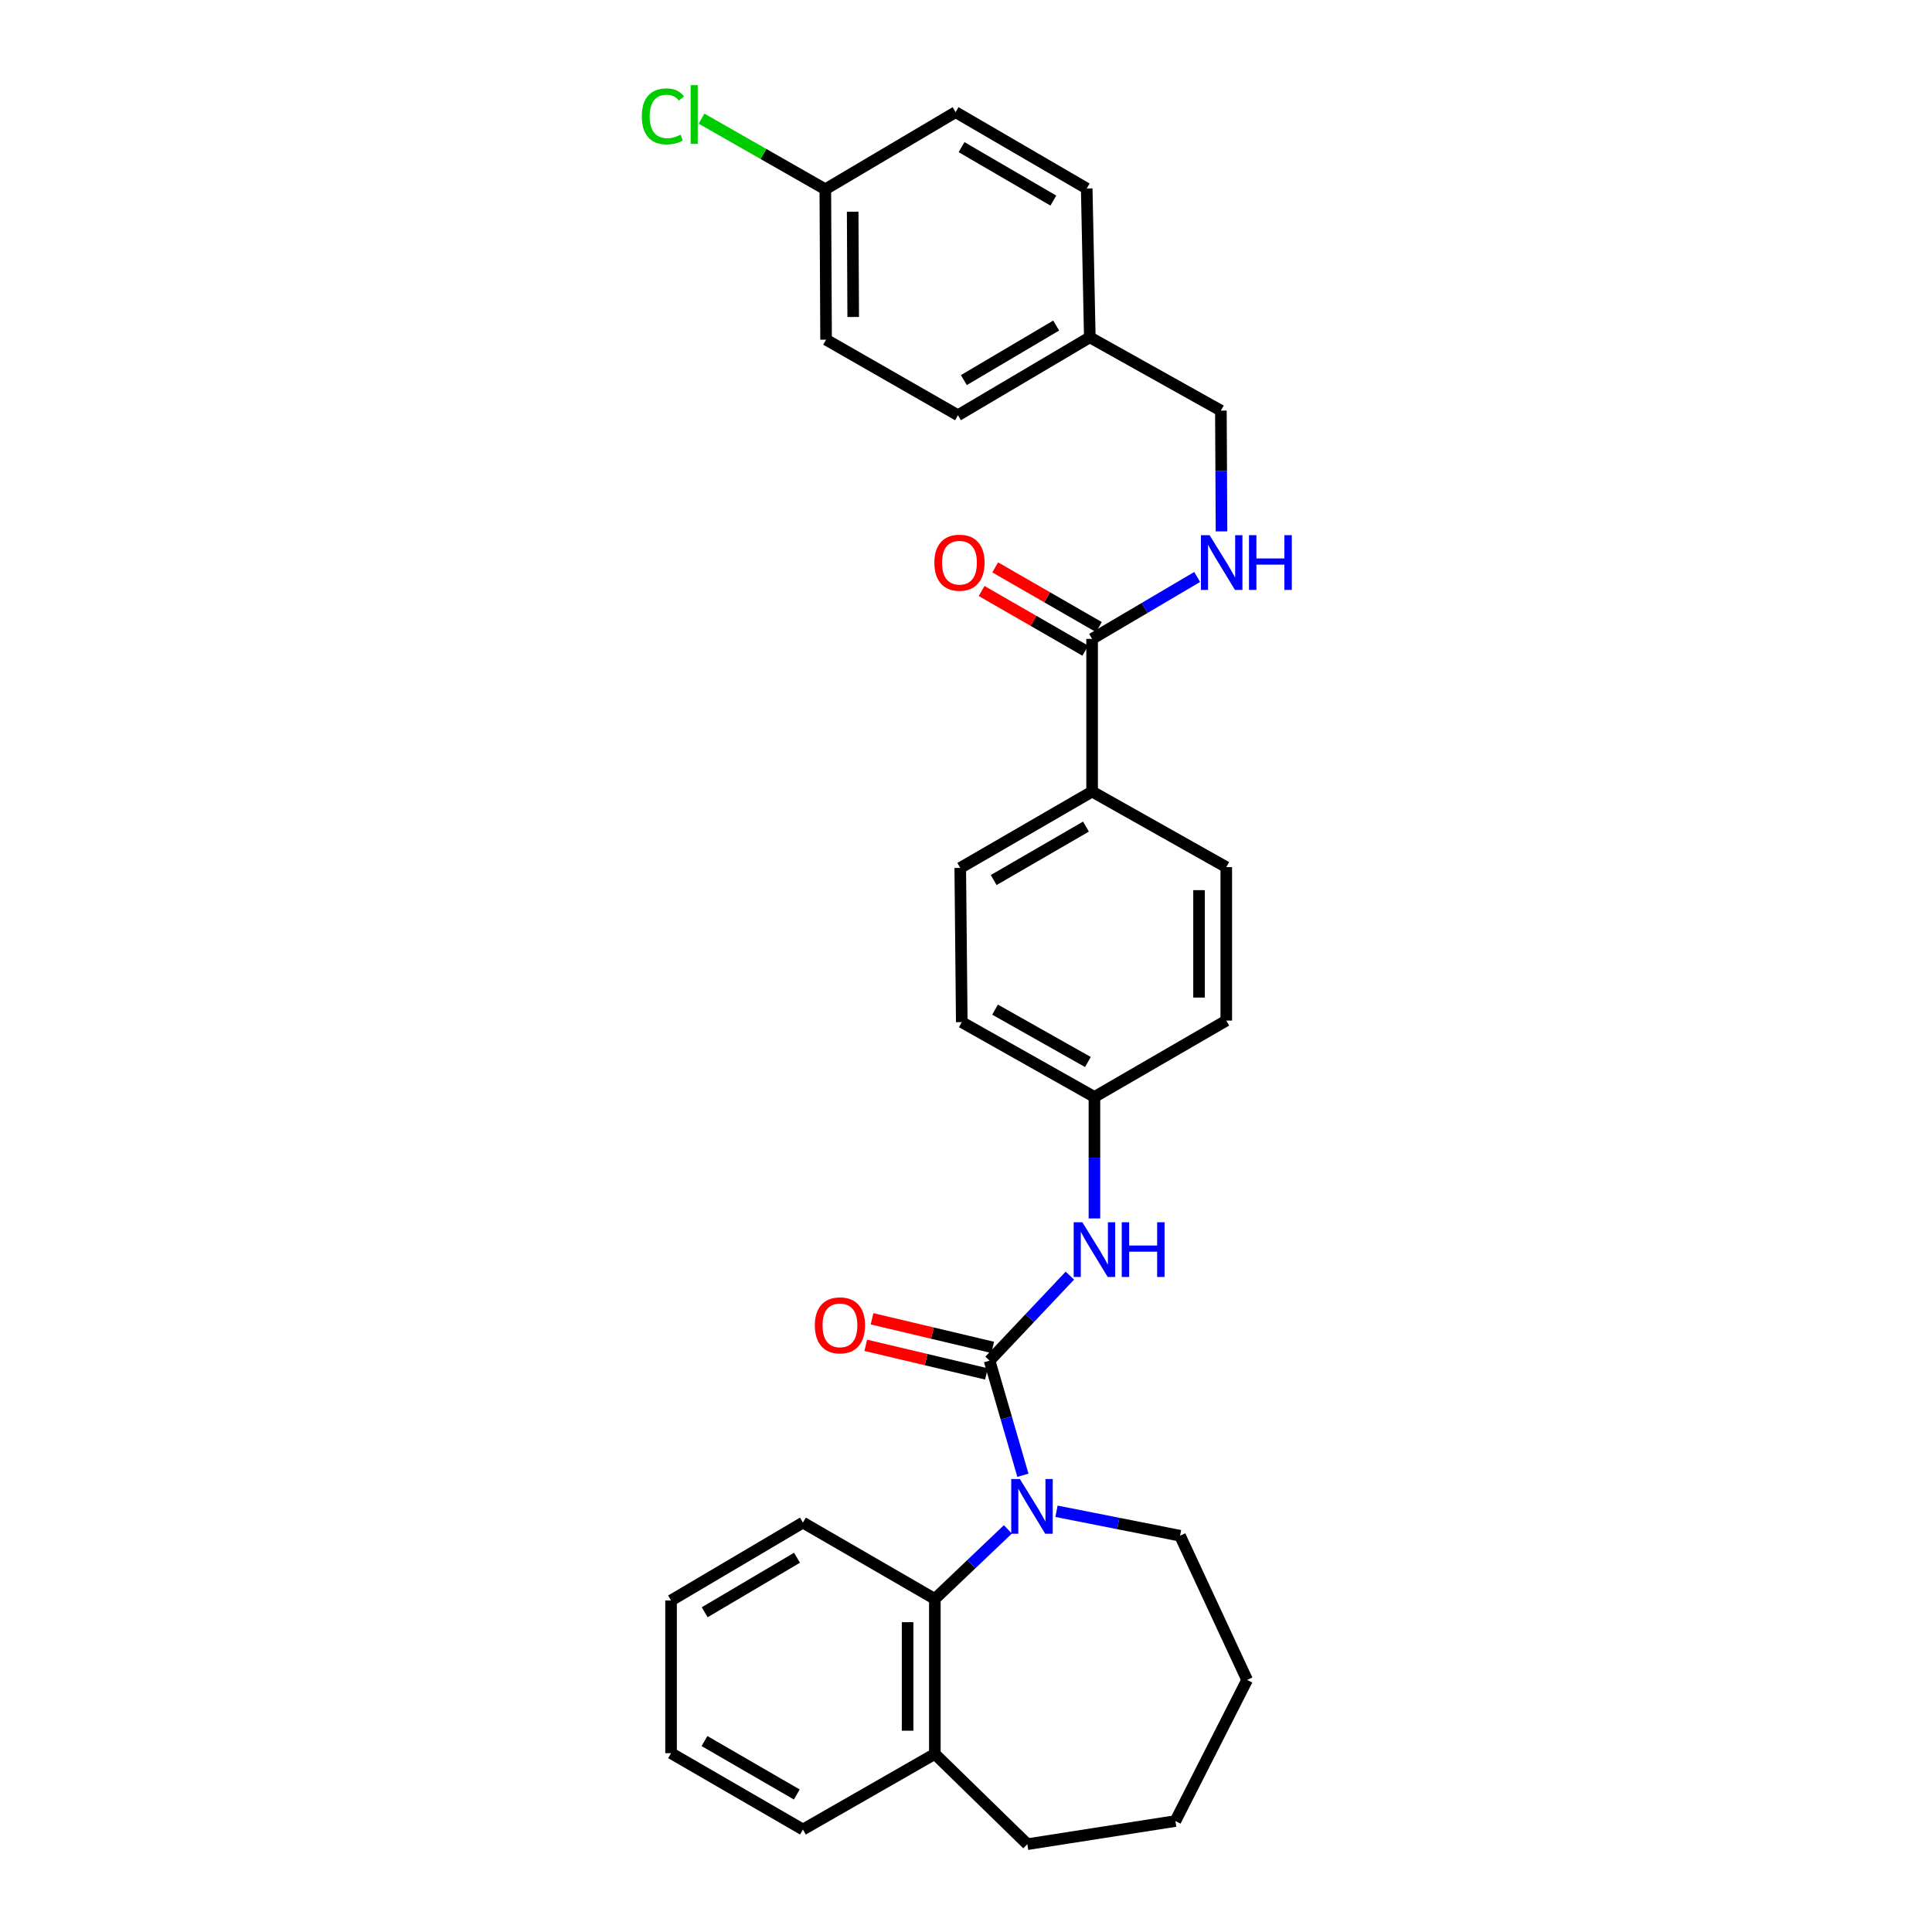 <?xml version='1.0' encoding='iso-8859-1'?>
<svg version='1.1' baseProfile='full'
              xmlns='http://www.w3.org/2000/svg'
                      xmlns:rdkit='http://www.rdkit.org/xml'
                      xmlns:xlink='http://www.w3.org/1999/xlink'
                  xml:space='preserve'
width='1000px' height='1000px' viewBox='0 0 1000 1000'>
<!-- END OF HEADER -->
<rect style='opacity:1.0;fill:#FFFFFF;stroke:none' width='1000' height='1000' x='0' y='0'> </rect>
<path class='bond-0' d='M 512.2,704.271 L 520.829,733.93' style='fill:none;fill-rule:evenodd;stroke:#000000;stroke-width:6px;stroke-linecap:butt;stroke-linejoin:miter;stroke-opacity:1' />
<path class='bond-0' d='M 520.829,733.93 L 529.458,763.589' style='fill:none;fill-rule:evenodd;stroke:#0000FF;stroke-width:6px;stroke-linecap:butt;stroke-linejoin:miter;stroke-opacity:1' />
<path class='bond-2' d='M 512.2,704.271 L 532.98,682.267' style='fill:none;fill-rule:evenodd;stroke:#000000;stroke-width:6px;stroke-linecap:butt;stroke-linejoin:miter;stroke-opacity:1' />
<path class='bond-2' d='M 532.98,682.267 L 553.761,660.263' style='fill:none;fill-rule:evenodd;stroke:#0000FF;stroke-width:6px;stroke-linecap:butt;stroke-linejoin:miter;stroke-opacity:1' />
<path class='bond-5' d='M 513.826,697.411 L 482.6,690.01' style='fill:none;fill-rule:evenodd;stroke:#000000;stroke-width:6px;stroke-linecap:butt;stroke-linejoin:miter;stroke-opacity:1' />
<path class='bond-5' d='M 482.6,690.01 L 451.375,682.61' style='fill:none;fill-rule:evenodd;stroke:#FF0000;stroke-width:6px;stroke-linecap:butt;stroke-linejoin:miter;stroke-opacity:1' />
<path class='bond-5' d='M 510.574,711.131 L 479.349,703.73' style='fill:none;fill-rule:evenodd;stroke:#000000;stroke-width:6px;stroke-linecap:butt;stroke-linejoin:miter;stroke-opacity:1' />
<path class='bond-5' d='M 479.349,703.73 L 448.123,696.33' style='fill:none;fill-rule:evenodd;stroke:#FF0000;stroke-width:6px;stroke-linecap:butt;stroke-linejoin:miter;stroke-opacity:1' />
<path class='bond-1' d='M 521.673,791.598 L 502.774,809.602' style='fill:none;fill-rule:evenodd;stroke:#0000FF;stroke-width:6px;stroke-linecap:butt;stroke-linejoin:miter;stroke-opacity:1' />
<path class='bond-1' d='M 502.774,809.602 L 483.874,827.606' style='fill:none;fill-rule:evenodd;stroke:#000000;stroke-width:6px;stroke-linecap:butt;stroke-linejoin:miter;stroke-opacity:1' />
<path class='bond-13' d='M 546.842,782.227 L 578.812,788.557' style='fill:none;fill-rule:evenodd;stroke:#0000FF;stroke-width:6px;stroke-linecap:butt;stroke-linejoin:miter;stroke-opacity:1' />
<path class='bond-13' d='M 578.812,788.557 L 610.782,794.887' style='fill:none;fill-rule:evenodd;stroke:#000000;stroke-width:6px;stroke-linecap:butt;stroke-linejoin:miter;stroke-opacity:1' />
<path class='bond-7' d='M 483.874,827.606 L 483.874,907.843' style='fill:none;fill-rule:evenodd;stroke:#000000;stroke-width:6px;stroke-linecap:butt;stroke-linejoin:miter;stroke-opacity:1' />
<path class='bond-7' d='M 469.775,839.642 L 469.775,895.808' style='fill:none;fill-rule:evenodd;stroke:#000000;stroke-width:6px;stroke-linecap:butt;stroke-linejoin:miter;stroke-opacity:1' />
<path class='bond-23' d='M 483.874,827.606 L 415.599,788.095' style='fill:none;fill-rule:evenodd;stroke:#000000;stroke-width:6px;stroke-linecap:butt;stroke-linejoin:miter;stroke-opacity:1' />
<path class='bond-9' d='M 566.477,630.662 L 566.477,599.223' style='fill:none;fill-rule:evenodd;stroke:#0000FF;stroke-width:6px;stroke-linecap:butt;stroke-linejoin:miter;stroke-opacity:1' />
<path class='bond-9' d='M 566.477,599.223 L 566.477,567.783' style='fill:none;fill-rule:evenodd;stroke:#000000;stroke-width:6px;stroke-linecap:butt;stroke-linejoin:miter;stroke-opacity:1' />
<path class='bond-3' d='M 565.271,330.684 L 565.271,409.714' style='fill:none;fill-rule:evenodd;stroke:#000000;stroke-width:6px;stroke-linecap:butt;stroke-linejoin:miter;stroke-opacity:1' />
<path class='bond-4' d='M 565.271,330.684 L 592.462,314.662' style='fill:none;fill-rule:evenodd;stroke:#000000;stroke-width:6px;stroke-linecap:butt;stroke-linejoin:miter;stroke-opacity:1' />
<path class='bond-4' d='M 592.462,314.662 L 619.653,298.64' style='fill:none;fill-rule:evenodd;stroke:#0000FF;stroke-width:6px;stroke-linecap:butt;stroke-linejoin:miter;stroke-opacity:1' />
<path class='bond-8' d='M 568.788,324.574 L 541.952,309.126' style='fill:none;fill-rule:evenodd;stroke:#000000;stroke-width:6px;stroke-linecap:butt;stroke-linejoin:miter;stroke-opacity:1' />
<path class='bond-8' d='M 541.952,309.126 L 515.117,293.678' style='fill:none;fill-rule:evenodd;stroke:#FF0000;stroke-width:6px;stroke-linecap:butt;stroke-linejoin:miter;stroke-opacity:1' />
<path class='bond-8' d='M 561.753,336.794 L 534.918,321.346' style='fill:none;fill-rule:evenodd;stroke:#000000;stroke-width:6px;stroke-linecap:butt;stroke-linejoin:miter;stroke-opacity:1' />
<path class='bond-8' d='M 534.918,321.346 L 508.082,305.898' style='fill:none;fill-rule:evenodd;stroke:#FF0000;stroke-width:6px;stroke-linecap:butt;stroke-linejoin:miter;stroke-opacity:1' />
<path class='bond-12' d='M 632.256,275.039 L 632.094,243.783' style='fill:none;fill-rule:evenodd;stroke:#0000FF;stroke-width:6px;stroke-linecap:butt;stroke-linejoin:miter;stroke-opacity:1' />
<path class='bond-12' d='M 632.094,243.783 L 631.932,212.526' style='fill:none;fill-rule:evenodd;stroke:#000000;stroke-width:6px;stroke-linecap:butt;stroke-linejoin:miter;stroke-opacity:1' />
<path class='bond-6' d='M 565.271,409.714 L 497.027,449.234' style='fill:none;fill-rule:evenodd;stroke:#000000;stroke-width:6px;stroke-linecap:butt;stroke-linejoin:miter;stroke-opacity:1' />
<path class='bond-6' d='M 562.1,427.844 L 514.329,455.507' style='fill:none;fill-rule:evenodd;stroke:#000000;stroke-width:6px;stroke-linecap:butt;stroke-linejoin:miter;stroke-opacity:1' />
<path class='bond-30' d='M 565.271,409.714 L 634.721,448.826' style='fill:none;fill-rule:evenodd;stroke:#000000;stroke-width:6px;stroke-linecap:butt;stroke-linejoin:miter;stroke-opacity:1' />
<path class='bond-24' d='M 483.874,907.843 L 415.599,946.955' style='fill:none;fill-rule:evenodd;stroke:#000000;stroke-width:6px;stroke-linecap:butt;stroke-linejoin:miter;stroke-opacity:1' />
<path class='bond-25' d='M 483.874,907.843 L 531.752,954.545' style='fill:none;fill-rule:evenodd;stroke:#000000;stroke-width:6px;stroke-linecap:butt;stroke-linejoin:miter;stroke-opacity:1' />
<path class='bond-16' d='M 566.477,567.783 L 634.721,528.248' style='fill:none;fill-rule:evenodd;stroke:#000000;stroke-width:6px;stroke-linecap:butt;stroke-linejoin:miter;stroke-opacity:1' />
<path class='bond-17' d='M 566.477,567.783 L 497.81,529.063' style='fill:none;fill-rule:evenodd;stroke:#000000;stroke-width:6px;stroke-linecap:butt;stroke-linejoin:miter;stroke-opacity:1' />
<path class='bond-17' d='M 563.102,549.693 L 515.036,522.589' style='fill:none;fill-rule:evenodd;stroke:#000000;stroke-width:6px;stroke-linecap:butt;stroke-linejoin:miter;stroke-opacity:1' />
<path class='bond-10' d='M 497.027,449.234 L 497.81,529.063' style='fill:none;fill-rule:evenodd;stroke:#000000;stroke-width:6px;stroke-linecap:butt;stroke-linejoin:miter;stroke-opacity:1' />
<path class='bond-11' d='M 634.721,448.826 L 634.721,528.248' style='fill:none;fill-rule:evenodd;stroke:#000000;stroke-width:6px;stroke-linecap:butt;stroke-linejoin:miter;stroke-opacity:1' />
<path class='bond-11' d='M 620.621,460.74 L 620.621,516.335' style='fill:none;fill-rule:evenodd;stroke:#000000;stroke-width:6px;stroke-linecap:butt;stroke-linejoin:miter;stroke-opacity:1' />
<path class='bond-15' d='M 631.932,212.526 L 564.08,174.597' style='fill:none;fill-rule:evenodd;stroke:#000000;stroke-width:6px;stroke-linecap:butt;stroke-linejoin:miter;stroke-opacity:1' />
<path class='bond-26' d='M 610.782,794.887 L 645.507,869.523' style='fill:none;fill-rule:evenodd;stroke:#000000;stroke-width:6px;stroke-linecap:butt;stroke-linejoin:miter;stroke-opacity:1' />
<path class='bond-14' d='M 427.185,97.972 L 427.576,175.812' style='fill:none;fill-rule:evenodd;stroke:#000000;stroke-width:6px;stroke-linecap:butt;stroke-linejoin:miter;stroke-opacity:1' />
<path class='bond-14' d='M 441.343,109.577 L 441.617,164.065' style='fill:none;fill-rule:evenodd;stroke:#000000;stroke-width:6px;stroke-linecap:butt;stroke-linejoin:miter;stroke-opacity:1' />
<path class='bond-18' d='M 427.185,97.972 L 395.148,79.694' style='fill:none;fill-rule:evenodd;stroke:#000000;stroke-width:6px;stroke-linecap:butt;stroke-linejoin:miter;stroke-opacity:1' />
<path class='bond-18' d='M 395.148,79.694 L 363.11,61.416' style='fill:none;fill-rule:evenodd;stroke:#00CC00;stroke-width:6px;stroke-linecap:butt;stroke-linejoin:miter;stroke-opacity:1' />
<path class='bond-33' d='M 427.185,97.972 L 494.614,58.053' style='fill:none;fill-rule:evenodd;stroke:#000000;stroke-width:6px;stroke-linecap:butt;stroke-linejoin:miter;stroke-opacity:1' />
<path class='bond-21' d='M 564.08,174.597 L 562.482,97.564' style='fill:none;fill-rule:evenodd;stroke:#000000;stroke-width:6px;stroke-linecap:butt;stroke-linejoin:miter;stroke-opacity:1' />
<path class='bond-22' d='M 564.08,174.597 L 495.836,214.923' style='fill:none;fill-rule:evenodd;stroke:#000000;stroke-width:6px;stroke-linecap:butt;stroke-linejoin:miter;stroke-opacity:1' />
<path class='bond-22' d='M 546.67,168.507 L 498.899,196.735' style='fill:none;fill-rule:evenodd;stroke:#000000;stroke-width:6px;stroke-linecap:butt;stroke-linejoin:miter;stroke-opacity:1' />
<path class='bond-19' d='M 494.614,58.053 L 562.482,97.564' style='fill:none;fill-rule:evenodd;stroke:#000000;stroke-width:6px;stroke-linecap:butt;stroke-linejoin:miter;stroke-opacity:1' />
<path class='bond-19' d='M 497.7,76.165 L 545.208,103.823' style='fill:none;fill-rule:evenodd;stroke:#000000;stroke-width:6px;stroke-linecap:butt;stroke-linejoin:miter;stroke-opacity:1' />
<path class='bond-20' d='M 427.576,175.812 L 495.836,214.923' style='fill:none;fill-rule:evenodd;stroke:#000000;stroke-width:6px;stroke-linecap:butt;stroke-linejoin:miter;stroke-opacity:1' />
<path class='bond-27' d='M 415.599,788.095 L 347.34,828.405' style='fill:none;fill-rule:evenodd;stroke:#000000;stroke-width:6px;stroke-linecap:butt;stroke-linejoin:miter;stroke-opacity:1' />
<path class='bond-27' d='M 412.53,806.283 L 364.748,834.5' style='fill:none;fill-rule:evenodd;stroke:#000000;stroke-width:6px;stroke-linecap:butt;stroke-linejoin:miter;stroke-opacity:1' />
<path class='bond-32' d='M 415.599,946.955 L 347.34,907.444' style='fill:none;fill-rule:evenodd;stroke:#000000;stroke-width:6px;stroke-linecap:butt;stroke-linejoin:miter;stroke-opacity:1' />
<path class='bond-32' d='M 412.424,928.825 L 364.642,901.167' style='fill:none;fill-rule:evenodd;stroke:#000000;stroke-width:6px;stroke-linecap:butt;stroke-linejoin:miter;stroke-opacity:1' />
<path class='bond-31' d='M 531.752,954.545 L 608.385,942.568' style='fill:none;fill-rule:evenodd;stroke:#000000;stroke-width:6px;stroke-linecap:butt;stroke-linejoin:miter;stroke-opacity:1' />
<path class='bond-28' d='M 645.507,869.523 L 608.385,942.568' style='fill:none;fill-rule:evenodd;stroke:#000000;stroke-width:6px;stroke-linecap:butt;stroke-linejoin:miter;stroke-opacity:1' />
<path class='bond-29' d='M 347.34,828.405 L 347.34,907.444' style='fill:none;fill-rule:evenodd;stroke:#000000;stroke-width:6px;stroke-linecap:butt;stroke-linejoin:miter;stroke-opacity:1' />
<path  class='atom-1' d='M 527.889 765.554
L 537.169 780.554
Q 538.089 782.034, 539.569 784.714
Q 541.049 787.394, 541.129 787.554
L 541.129 765.554
L 544.889 765.554
L 544.889 793.874
L 541.009 793.874
L 531.049 777.474
Q 529.889 775.554, 528.649 773.354
Q 527.449 771.154, 527.089 770.474
L 527.089 793.874
L 523.409 793.874
L 523.409 765.554
L 527.889 765.554
' fill='#0000FF'/>
<path  class='atom-3' d='M 560.217 632.638
L 569.497 647.638
Q 570.417 649.118, 571.897 651.798
Q 573.377 654.478, 573.457 654.638
L 573.457 632.638
L 577.217 632.638
L 577.217 660.958
L 573.337 660.958
L 563.377 644.558
Q 562.217 642.638, 560.977 640.438
Q 559.777 638.238, 559.417 637.558
L 559.417 660.958
L 555.737 660.958
L 555.737 632.638
L 560.217 632.638
' fill='#0000FF'/>
<path  class='atom-3' d='M 580.617 632.638
L 584.457 632.638
L 584.457 644.678
L 598.937 644.678
L 598.937 632.638
L 602.777 632.638
L 602.777 660.958
L 598.937 660.958
L 598.937 647.878
L 584.457 647.878
L 584.457 660.958
L 580.617 660.958
L 580.617 632.638
' fill='#0000FF'/>
<path  class='atom-5' d='M 626.079 277.005
L 635.359 292.005
Q 636.279 293.485, 637.759 296.165
Q 639.239 298.845, 639.319 299.005
L 639.319 277.005
L 643.079 277.005
L 643.079 305.325
L 639.199 305.325
L 629.239 288.925
Q 628.079 287.005, 626.839 284.805
Q 625.639 282.605, 625.279 281.925
L 625.279 305.325
L 621.599 305.325
L 621.599 277.005
L 626.079 277.005
' fill='#0000FF'/>
<path  class='atom-5' d='M 646.479 277.005
L 650.319 277.005
L 650.319 289.045
L 664.799 289.045
L 664.799 277.005
L 668.639 277.005
L 668.639 305.325
L 664.799 305.325
L 664.799 292.245
L 650.319 292.245
L 650.319 305.325
L 646.479 305.325
L 646.479 277.005
' fill='#0000FF'/>
<path  class='atom-6' d='M 421.76 685.997
Q 421.76 679.197, 425.12 675.397
Q 428.48 671.597, 434.76 671.597
Q 441.04 671.597, 444.4 675.397
Q 447.76 679.197, 447.76 685.997
Q 447.76 692.877, 444.36 696.797
Q 440.96 700.677, 434.76 700.677
Q 428.52 700.677, 425.12 696.797
Q 421.76 692.917, 421.76 685.997
M 434.76 697.477
Q 439.08 697.477, 441.4 694.597
Q 443.76 691.677, 443.76 685.997
Q 443.76 680.437, 441.4 677.637
Q 439.08 674.797, 434.76 674.797
Q 430.44 674.797, 428.08 677.597
Q 425.76 680.397, 425.76 685.997
Q 425.76 691.717, 428.08 694.597
Q 430.44 697.477, 434.76 697.477
' fill='#FF0000'/>
<path  class='atom-9' d='M 483.619 291.245
Q 483.619 284.445, 486.979 280.645
Q 490.339 276.845, 496.619 276.845
Q 502.899 276.845, 506.259 280.645
Q 509.619 284.445, 509.619 291.245
Q 509.619 298.125, 506.219 302.045
Q 502.819 305.925, 496.619 305.925
Q 490.379 305.925, 486.979 302.045
Q 483.619 298.165, 483.619 291.245
M 496.619 302.725
Q 500.939 302.725, 503.259 299.845
Q 505.619 296.925, 505.619 291.245
Q 505.619 285.685, 503.259 282.885
Q 500.939 280.045, 496.619 280.045
Q 492.299 280.045, 489.939 282.845
Q 487.619 285.645, 487.619 291.245
Q 487.619 296.965, 489.939 299.845
Q 492.299 302.725, 496.619 302.725
' fill='#FF0000'/>
<path  class='atom-19' d='M 332.197 60.232
Q 332.197 53.192, 335.477 49.512
Q 338.797 45.792, 345.077 45.792
Q 350.917 45.792, 354.037 49.912
L 351.397 52.072
Q 349.117 49.072, 345.077 49.072
Q 340.797 49.072, 338.517 51.952
Q 336.277 54.792, 336.277 60.232
Q 336.277 65.832, 338.597 68.712
Q 340.957 71.592, 345.517 71.592
Q 348.637 71.592, 352.277 69.712
L 353.397 72.712
Q 351.917 73.672, 349.677 74.232
Q 347.437 74.792, 344.957 74.792
Q 338.797 74.792, 335.477 71.032
Q 332.197 67.272, 332.197 60.232
' fill='#00CC00'/>
<path  class='atom-19' d='M 357.477 44.072
L 361.157 44.072
L 361.157 74.432
L 357.477 74.432
L 357.477 44.072
' fill='#00CC00'/>
</svg>
